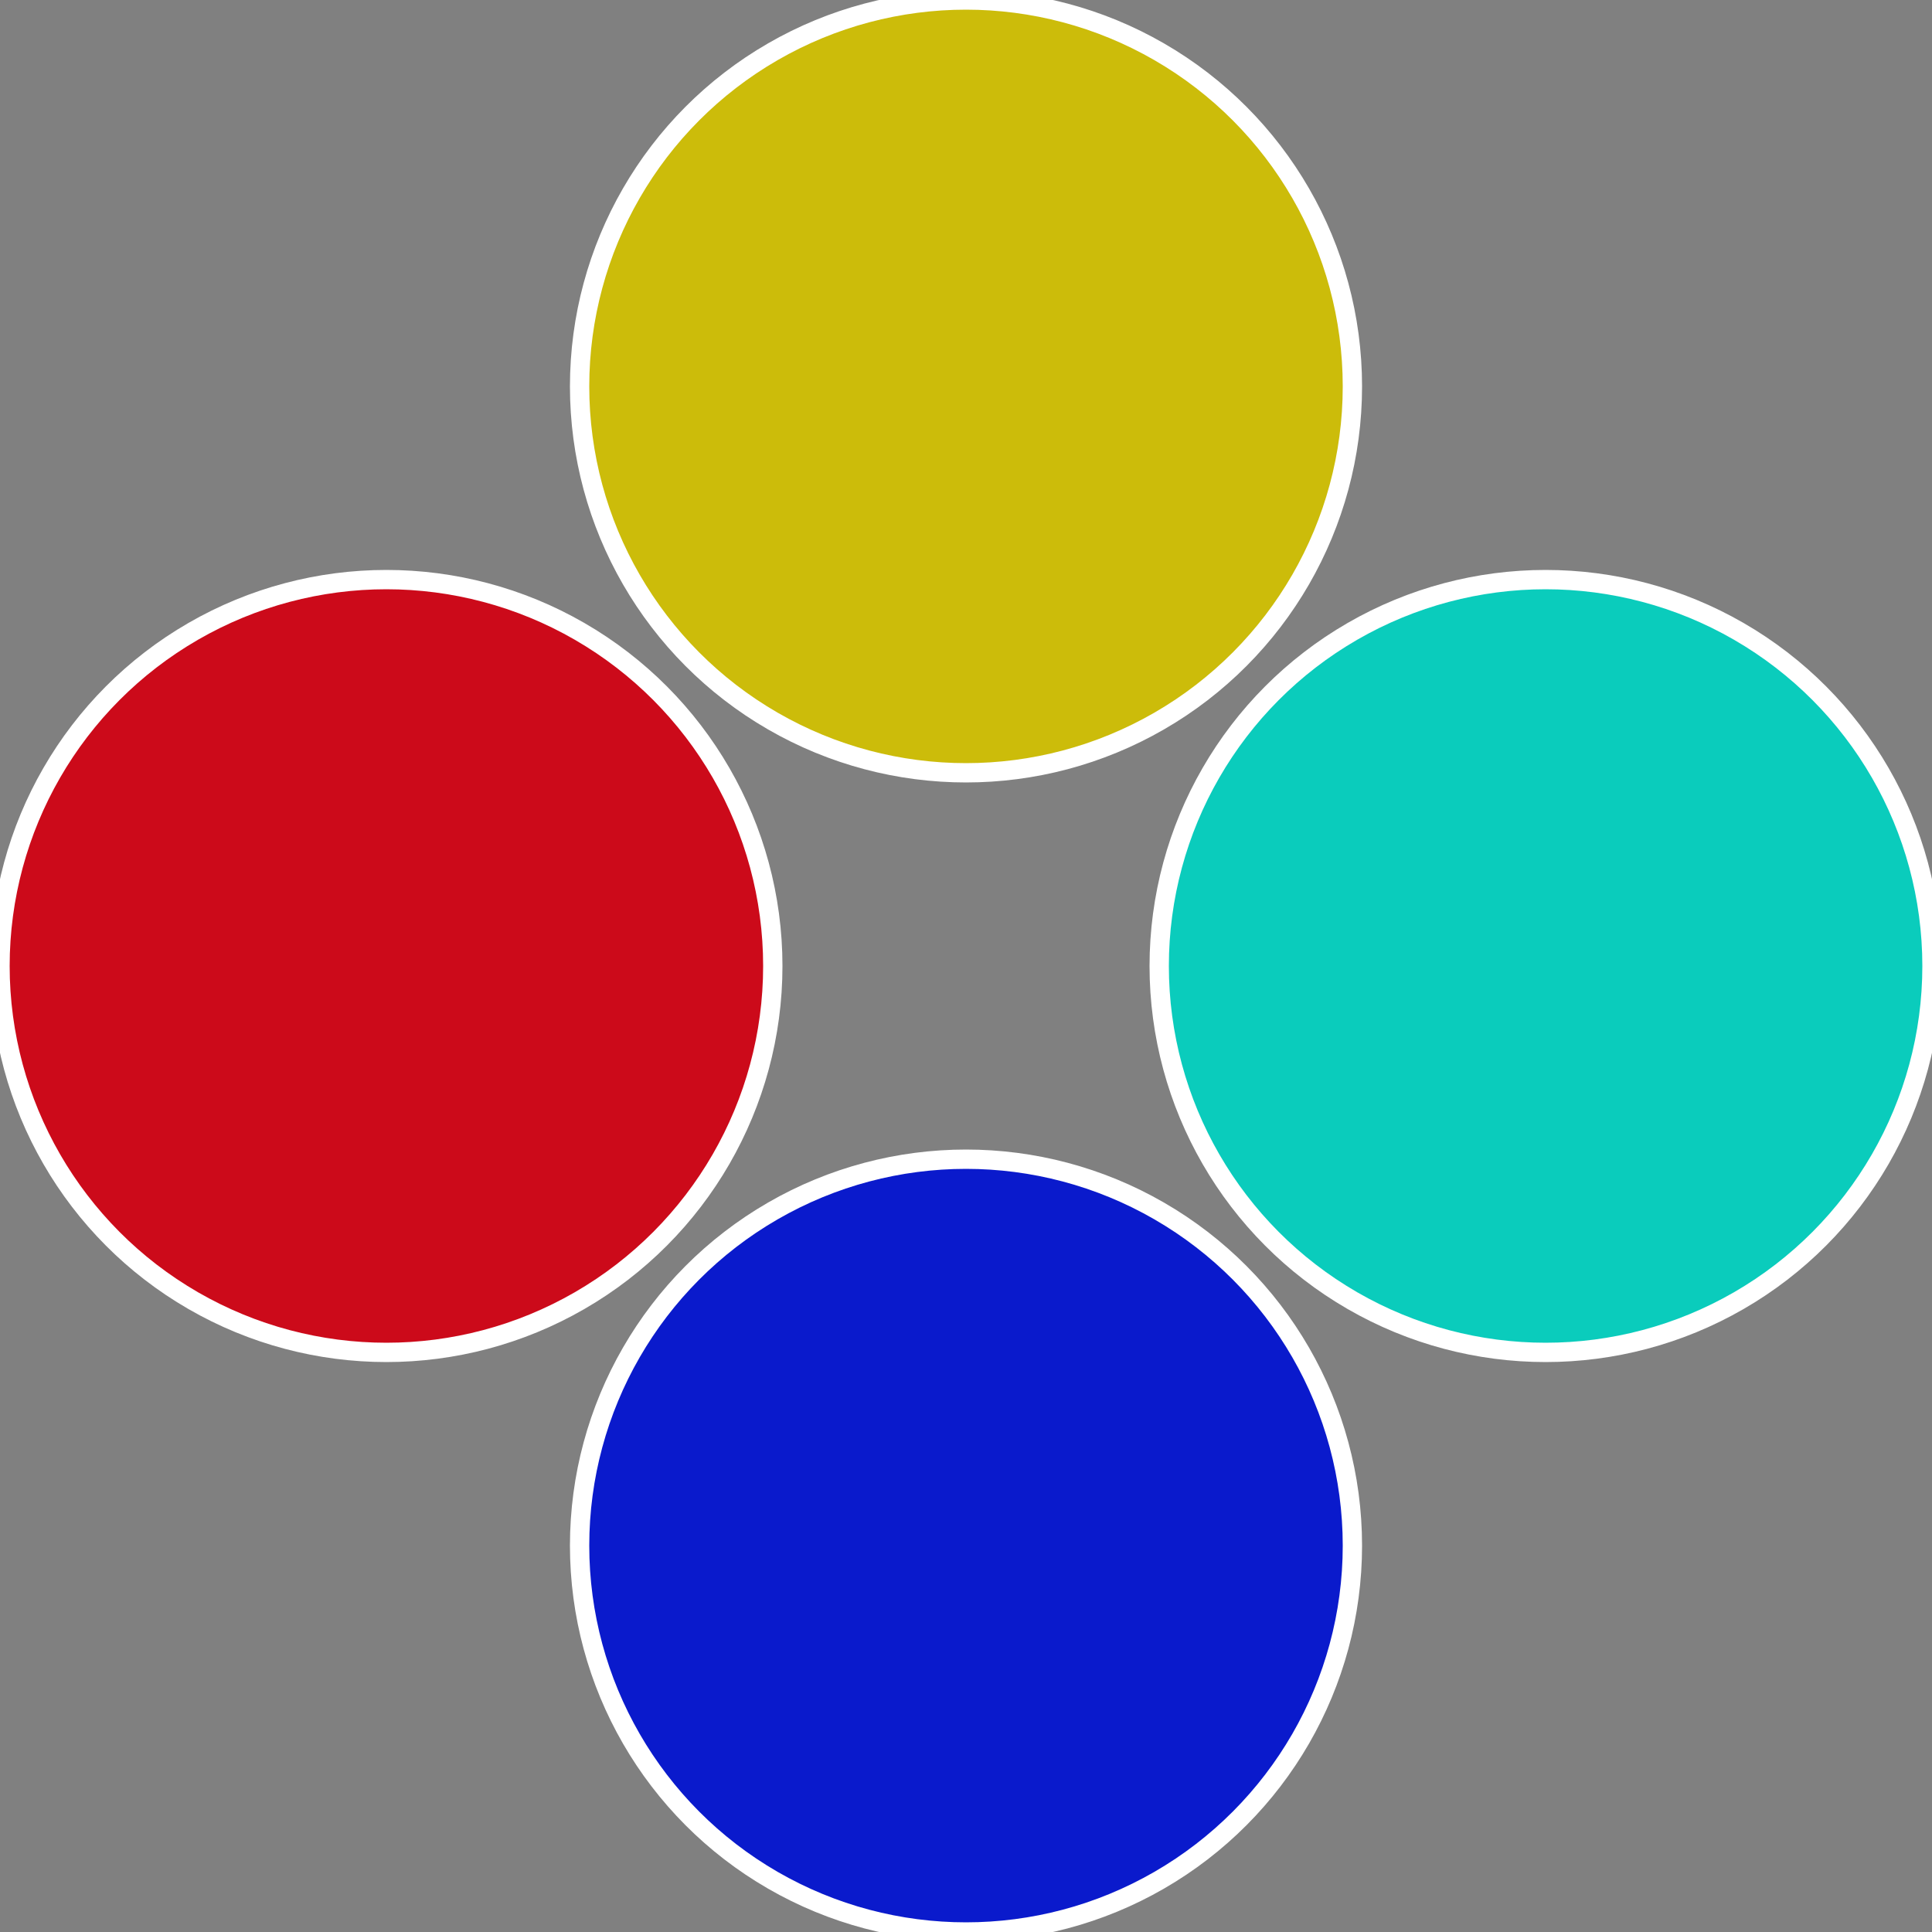 <?xml version="1.0" standalone="no"?>
<svg width="500" height="500" viewBox="-1 -1 2 2" xmlns="http://www.w3.org/2000/svg">
 
                <rect x="-1" y="-1" width="2" height="2" fill="#808080" stroke="none"/>
 
                <circle cx="0.6" cy="0" r="0.4" fill="#0accbc" stroke="#fff" stroke-width="1%" />
             
                <circle cx="3.6739403974421E-17" cy="0.6" r="0.4" fill="#0a1acc" stroke="#fff" stroke-width="1%" />
             
                <circle cx="-0.6" cy="7.3478807948841E-17" r="0.4" fill="#cc0a1a" stroke="#fff" stroke-width="1%" />
             
                <circle cx="-1.1021821192326E-16" cy="-0.6" r="0.4" fill="#ccbc0a" stroke="#fff" stroke-width="1%" />
            </svg>
